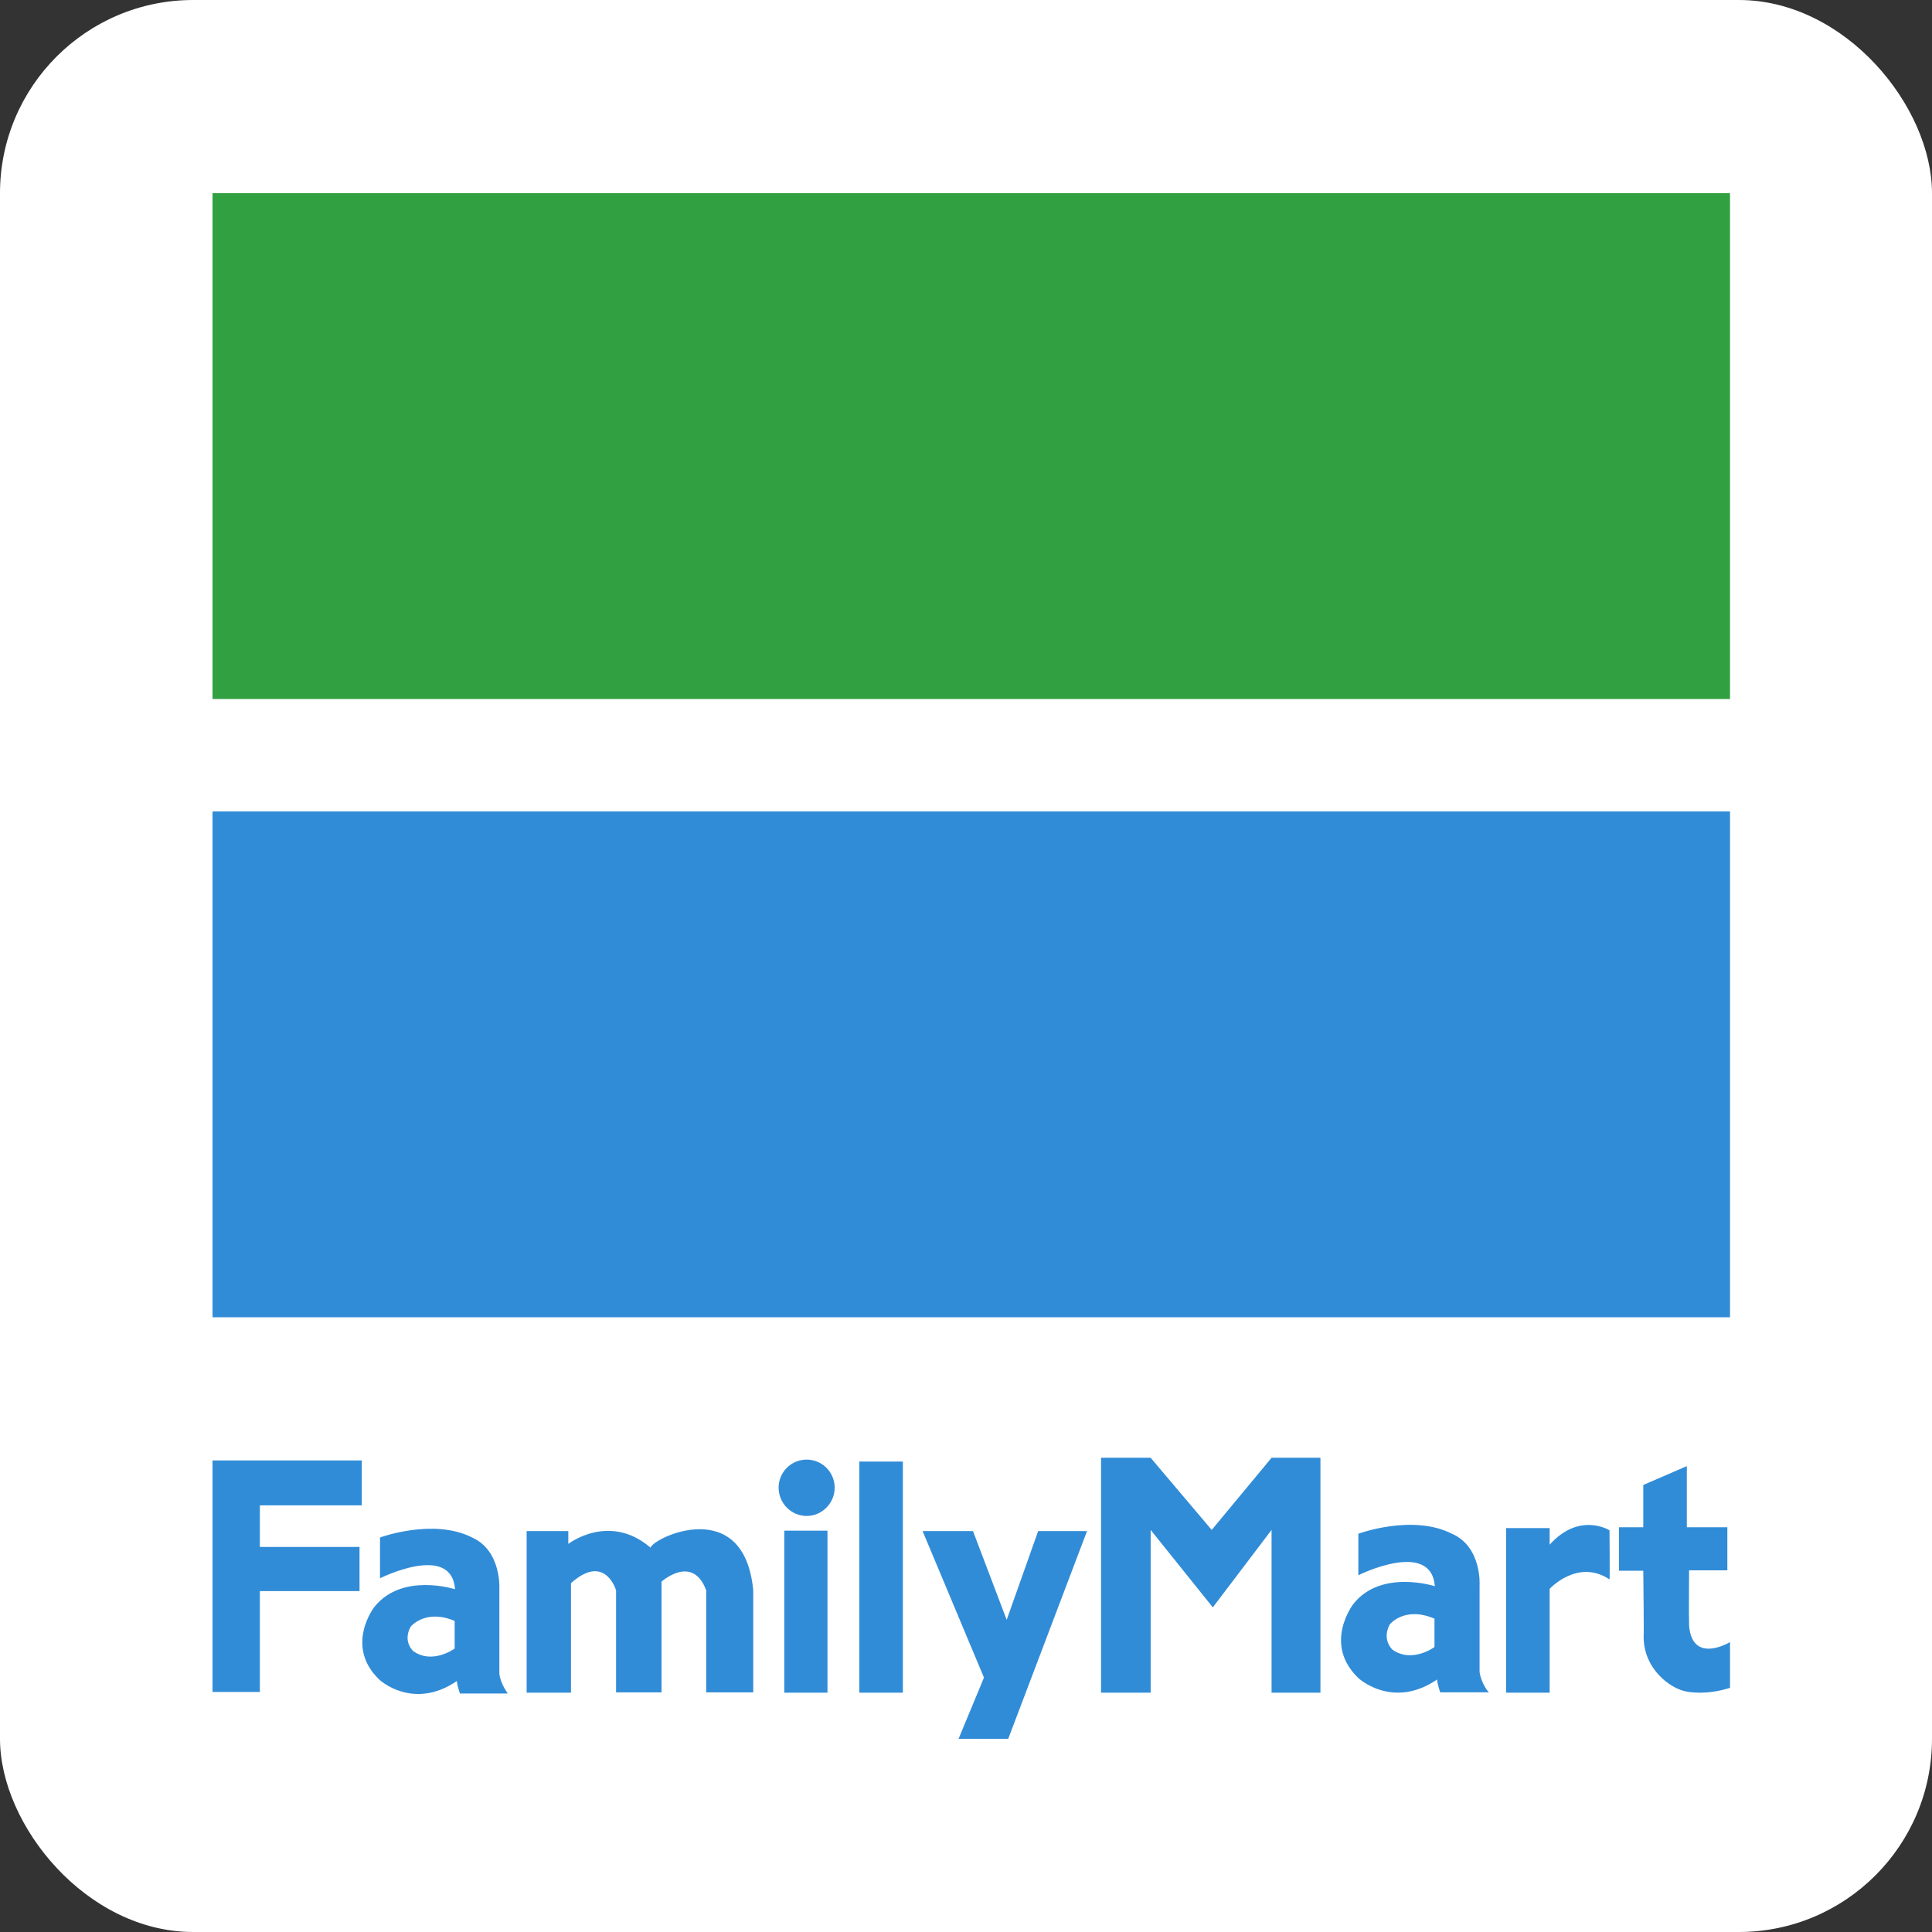 <svg width="120" height="120" viewBox="0 0 120 120" fill="none" xmlns="http://www.w3.org/2000/svg">
<rect x="0" y="0" width="120" height="120" fill="#333333" stroke="none"/>
<rect width="120" height="120" rx="12" fill="white"/>
<path d="M13.2 12H107.455V43.418H13.2V12Z" fill="#31A041"/>
<path d="M13.2 50.4H107.455V81.818H13.2V50.4Z" fill="#318CD7"/>
<path d="M53.374 90.781H56.079V105.137H53.374V90.781ZM68.388 90.545V105.137H71.47V95.026L75.331 99.837L78.979 95.026V105.137H82.015V90.545H78.979L75.262 95.026L71.469 90.545H68.386H68.388ZM93.547 94.909V105.137H96.252V98.686C96.252 98.686 97.994 96.785 99.97 98.1C99.995 98.122 99.97 95.05 99.97 95.05C99.97 95.05 98.111 93.877 96.252 95.941V94.911H93.547V94.909ZM104.774 91.062L102.067 92.235V94.862H100.56V97.56H102.067C102.067 97.56 102.114 101.643 102.089 101.62C102.067 103.663 103.761 104.904 104.772 105.068C104.772 105.068 105.924 105.326 107.455 104.834V101.994C107.455 101.994 105.125 103.402 104.913 100.985C104.889 100.329 104.913 97.536 104.913 97.536H107.289V94.862H104.772V91.062H104.774ZM91.899 103.848V98.475C91.899 98.499 92.063 96.084 90.182 95.263C87.733 94.019 84.369 95.263 84.369 95.263V97.841C84.369 97.841 88.887 95.59 89.122 98.522C89.122 98.522 85.78 97.443 84.06 99.625C84.06 99.625 82.132 102.113 84.392 104.247C84.392 104.247 86.509 106.193 89.262 104.317C89.262 104.551 89.452 105.115 89.452 105.115H92.489C92.465 105.137 91.993 104.551 91.899 103.848ZM89.1 102.299C89.1 102.299 87.71 103.331 86.487 102.463C86.487 102.463 85.804 101.852 86.323 100.892C86.323 100.892 87.241 99.74 89.098 100.54V102.299H89.1ZM13.2 90.71V105.092H16.141V98.826H22.331V96.082H16.141V93.501H22.472V90.71H13.2ZM48.361 92.399C48.361 91.937 48.544 91.495 48.871 91.168C49.197 90.841 49.64 90.658 50.102 90.658C50.563 90.658 51.006 90.841 51.333 91.168C51.659 91.495 51.843 91.937 51.843 92.399C51.843 93.361 51.066 94.159 50.103 94.159C49.137 94.159 48.361 93.361 48.361 92.399ZM48.713 95.073H51.396V105.137H48.713V95.073ZM57.304 95.098L61.116 104.2L59.538 108H62.623L67.517 95.098H64.482L62.527 100.61L60.434 95.098H57.304ZM35.299 95.098H32.711V105.137H35.465V98.335C37.418 96.574 38.171 98.452 38.265 98.781V105.116H41.089V98.239C41.089 98.239 43.02 96.504 43.864 98.781V105.116H46.785V98.781C46.219 92.797 40.548 95.52 40.407 96.129C37.841 93.925 35.299 95.895 35.299 95.895V95.098ZM31.016 103.942V98.662C31.016 98.686 31.156 96.316 29.323 95.496C26.921 94.275 23.603 95.496 23.603 95.496V98.03C23.603 98.03 28.05 95.801 28.264 98.711C28.264 98.711 24.991 97.655 23.271 99.789C23.249 99.789 21.365 102.252 23.579 104.341C23.579 104.341 25.649 106.265 28.379 104.411C28.379 104.647 28.567 105.186 28.567 105.186H31.534C31.557 105.186 31.086 104.622 31.016 103.942ZM28.239 102.394C28.239 102.394 26.874 103.402 25.673 102.558C25.673 102.558 24.992 101.971 25.509 101.032C25.509 101.032 26.427 99.906 28.239 100.68V102.394Z" fill="#318CD7"/>
</svg>
